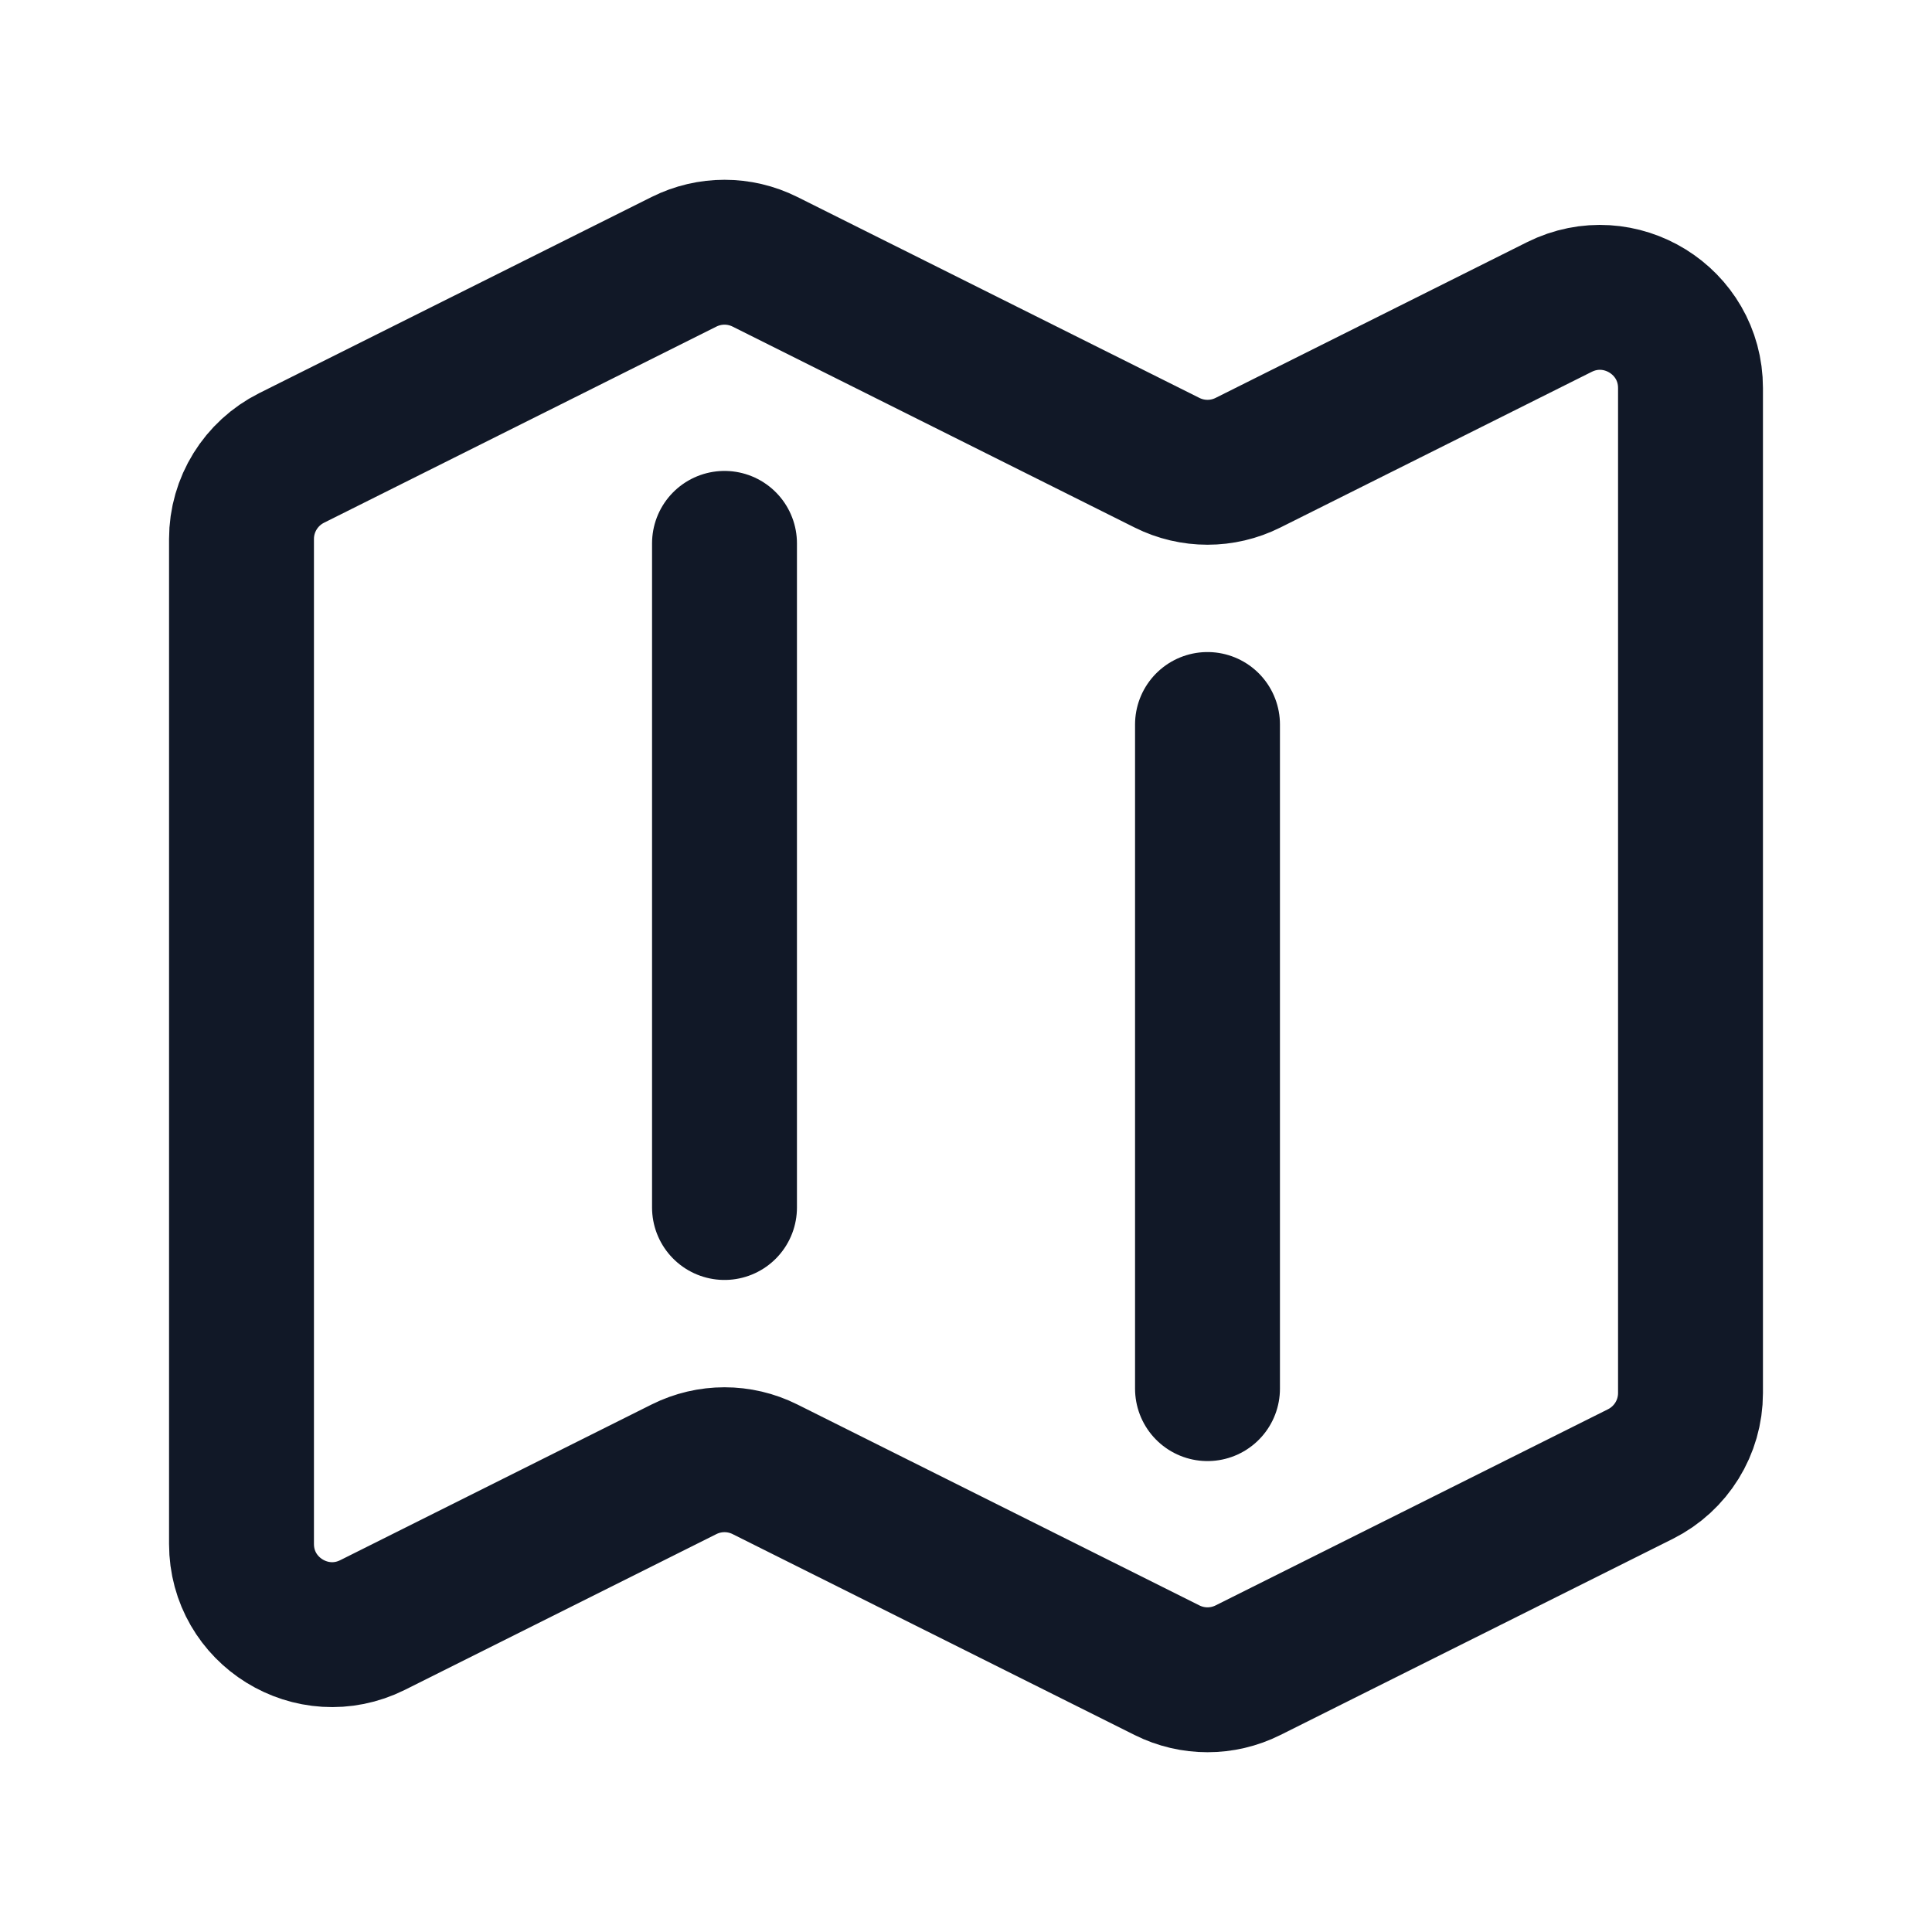 <svg width="20" height="20" viewBox="0 0 20 20" fill="none" xmlns="http://www.w3.org/2000/svg">
<path d="M7.5 5.625V12.5M12.5 7.5V14.375M12.919 17.29L16.982 15.259C17.299 15.1 17.5 14.776 17.5 14.421V4.017C17.5 3.32 16.767 2.867 16.143 3.178L12.919 4.79C12.655 4.922 12.345 4.922 12.081 4.79L7.919 2.71C7.655 2.578 7.345 2.578 7.081 2.71L3.018 4.741C2.701 4.9 2.5 5.224 2.5 5.579V15.983C2.5 16.68 3.233 17.133 3.857 16.822L7.081 15.21C7.345 15.078 7.655 15.078 7.919 15.21L12.081 17.29C12.345 17.422 12.655 17.422 12.919 17.29Z" stroke="#111827" stroke-width="1.5" stroke-linecap="round" stroke-linejoin="round"/>
</svg>
